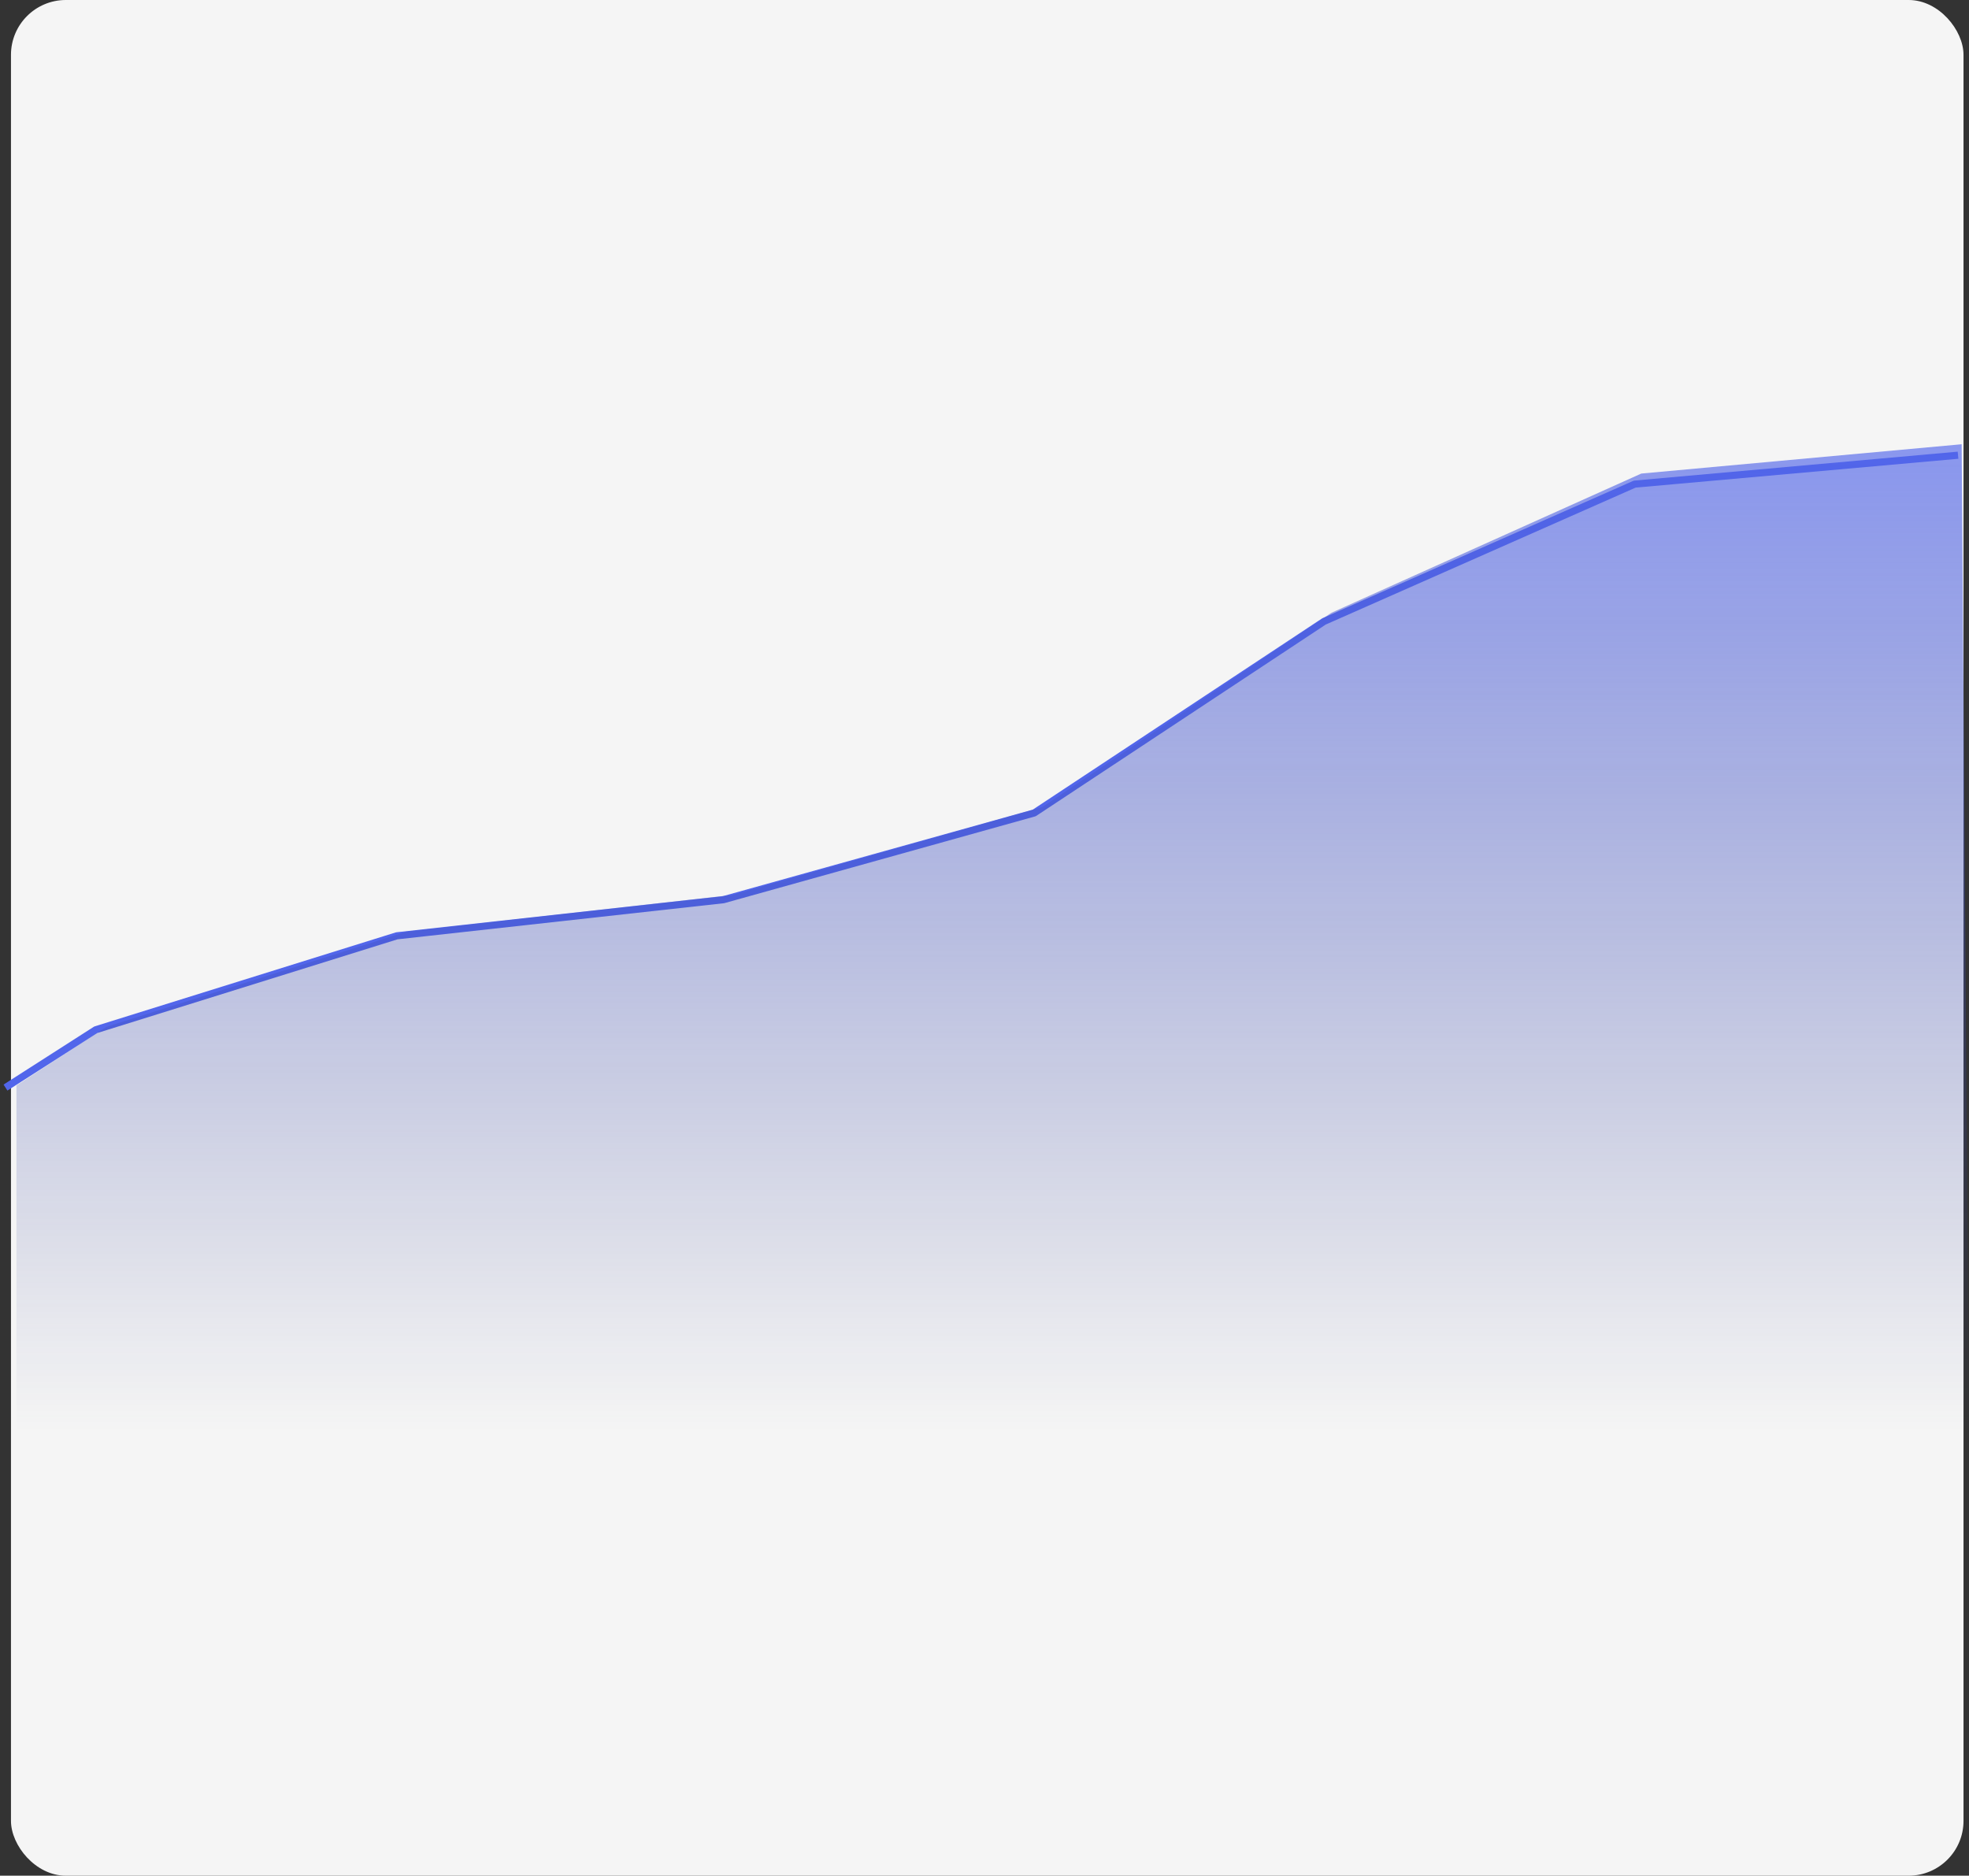 <svg width="359" height="342" viewBox="0 0 359 342" fill="none" xmlns="http://www.w3.org/2000/svg">
<rect x="0" y="0" width="359" height="342" fill="#333333" stroke="none"/>
<rect x="2" width="356" height="342" rx="10" fill="#F5F5F5"/>
<path d="M1 198.3L17.46 187.758L72.352 170.628L131.916 164.04L188.57 148.227L241.396 113.307L298.049 88.271L357 83" stroke="#5266EB" stroke-width="1.3" stroke-linejoin="round"/>
<path d="M74.16 169.849L19.416 187.219L3 197.907V261H359L357.662 81L299.252 86.344L242.751 111.73L190.066 147.136L133.565 163.169L74.16 169.849Z" fill="url(#paint0_linear_580_651)"/>
<defs>
<linearGradient id="paint0_linear_580_651" x1="181" y1="81" x2="181" y2="261" gradientUnits="userSpaceOnUse">
<stop stop-color="#5266EB" stop-opacity="0.66"/>
<stop offset="0.21" stop-color="#4B5DD6" stop-opacity="0.525"/>
<stop offset="1" stop-color="#2E3A85" stop-opacity="0"/>
</linearGradient>
</defs>
</svg>
